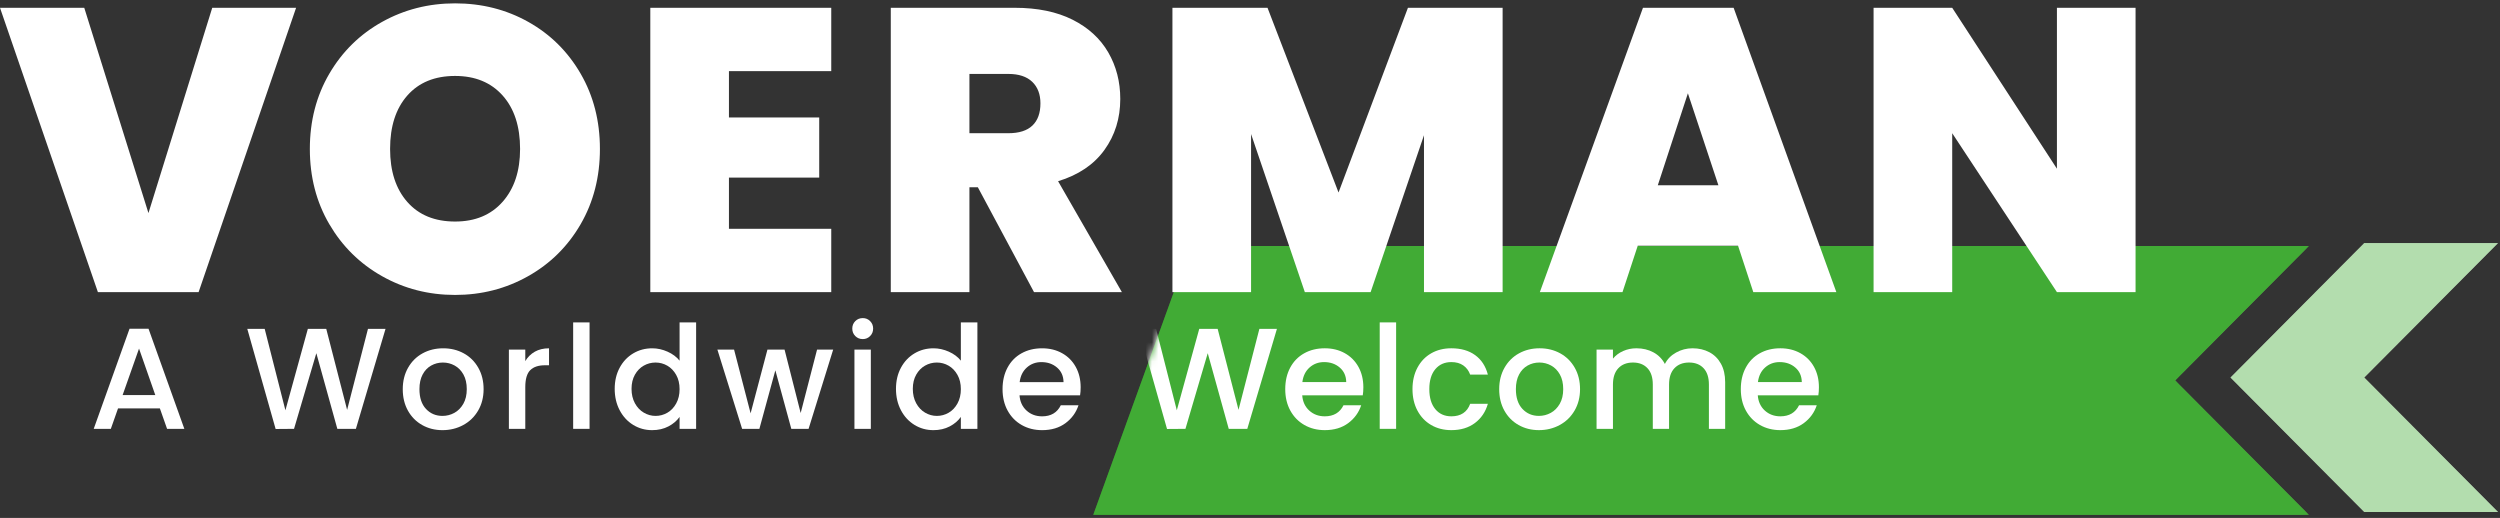 <?xml version="1.0" encoding="UTF-8"?>
<svg width="391px" height="81px" viewBox="0 0 391 81" version="1.1" xmlns="http://www.w3.org/2000/svg" xmlns:xlink="http://www.w3.org/1999/xlink">
    <rect x="0" y="0" width="391" height="81" fill="#333333" stroke="none"/>
    <title>logo</title>
    <defs>
        <polygon id="path-1" points="190.131 42.052 169.214 21.026 190.131 0 95.066 0 15.212 0 0 42.052"></polygon>
        <linearGradient x1="90.729%" y1="51.961%" x2="16.337%" y2="48.379%" id="linearGradient-3">
            <stop stop-color="#72AE62" offset="0%"></stop>
            <stop stop-color="#23B60D" offset="100%"></stop>
        </linearGradient>
        <polygon id="path-4" points="251.391 0.453 171.538 0.453 156.325 42.505 346.457 42.505 325.54 21.479 346.457 0.453"></polygon>
        <polygon id="path-6" points="20.917 0 0 21.026 20.917 42.052 41.834 42.052 20.917 21.026 41.834 0"></polygon>
        <linearGradient x1="21.786%" y1="5.41%" x2="103.085%" y2="73.867%" id="linearGradient-8">
            <stop stop-color="#72AE62" offset="0%"></stop>
            <stop stop-color="#23B60D" offset="100%"></stop>
        </linearGradient>
    </defs>
    <g id="Symbols" stroke="none" stroke-width="1" fill="none" fill-rule="evenodd">
        <g id="footer" transform="translate(-104, -230)">
            <g id="logo" transform="translate(104, 230.525)">
                <g id="Group-3" transform="translate(-0, 0)">
                    <g id="Group-2" transform="translate(14.657, 37.495)">
                        <g id="Group-4" transform="translate(156.326, 0.453)">
                            <mask id="mask-2" fill="white">
                                <use xlink:href="#path-1"></use>
                            </mask>
                            <g id="Clip-3"></g>
                            <polygon id="Fill-2" fill="url(#linearGradient-3)" mask="url(#mask-2)" points="190.131 42.052 169.214 21.026 190.131 0 95.066 0 15.212 0 0 42.052"></polygon>
                        </g>
                        <g id="A-Worldwide" transform="translate(0, 11.729)" fill="#FFFFFF" fill-rule="nonzero">
                            <path d="M10.349,14.129 L3.802,14.129 L2.677,17.323 L0,17.323 L5.602,1.665 L8.572,1.665 L14.174,17.323 L11.474,17.323 L10.349,14.129 Z M9.629,12.036 L7.087,4.77 L4.522,12.036 L9.629,12.036 Z" id="Shape"></path>
                            <polygon id="Path" points="45.639 1.687 41.005 17.323 38.102 17.323 34.818 5.49 31.33 17.323 28.451 17.346 24.019 1.687 26.741 1.687 29.981 14.421 33.49 1.687 36.37 1.687 39.632 14.354 42.894 1.687"></polygon>
                            <path d="M54.544,17.526 C53.374,17.526 52.316,17.26 51.371,16.727 C50.427,16.195 49.684,15.445 49.144,14.477 C48.604,13.51 48.334,12.389 48.334,11.114 C48.334,9.854 48.612,8.737 49.167,7.762 C49.722,6.787 50.479,6.037 51.439,5.512 C52.399,4.987 53.471,4.725 54.656,4.725 C55.841,4.725 56.914,4.987 57.873,5.512 C58.833,6.037 59.591,6.787 60.146,7.762 C60.701,8.737 60.978,9.854 60.978,11.114 C60.978,12.374 60.693,13.491 60.123,14.466 C59.553,15.441 58.777,16.195 57.795,16.727 C56.812,17.26 55.729,17.526 54.544,17.526 Z M54.544,15.299 C55.204,15.299 55.822,15.141 56.4,14.826 C56.977,14.511 57.446,14.039 57.806,13.409 C58.166,12.779 58.346,12.014 58.346,11.114 C58.346,10.214 58.173,9.453 57.828,8.83 C57.483,8.208 57.026,7.739 56.456,7.424 C55.886,7.109 55.271,6.952 54.611,6.952 C53.951,6.952 53.34,7.109 52.778,7.424 C52.215,7.739 51.769,8.208 51.439,8.83 C51.109,9.453 50.944,10.214 50.944,11.114 C50.944,12.449 51.285,13.48 51.968,14.207 C52.65,14.935 53.509,15.299 54.544,15.299 Z" id="Shape"></path>
                            <path d="M67.498,6.727 C67.873,6.097 68.372,5.606 68.994,5.253 C69.616,4.901 70.355,4.725 71.21,4.725 L71.21,7.379 L70.558,7.379 C69.553,7.379 68.792,7.634 68.274,8.144 C67.757,8.654 67.498,9.539 67.498,10.799 L67.498,17.323 L64.933,17.323 L64.933,4.927 L67.498,4.927 L67.498,6.727 Z" id="Path"></path>
                            <polygon id="Path" points="77.55 0.675 77.55 17.323 74.985 17.323 74.985 0.675"></polygon>
                            <path d="M81.482,11.069 C81.482,9.824 81.741,8.722 82.259,7.762 C82.776,6.802 83.481,6.056 84.373,5.523 C85.266,4.991 86.259,4.725 87.354,4.725 C88.164,4.725 88.963,4.901 89.75,5.253 C90.538,5.606 91.164,6.074 91.629,6.659 L91.629,0.675 L94.216,0.675 L94.216,17.323 L91.629,17.323 L91.629,15.456 C91.209,16.056 90.628,16.551 89.885,16.941 C89.143,17.331 88.292,17.526 87.332,17.526 C86.252,17.526 85.266,17.252 84.373,16.705 C83.481,16.157 82.776,15.392 82.259,14.41 C81.741,13.428 81.482,12.314 81.482,11.069 Z M91.629,11.114 C91.629,10.259 91.453,9.517 91.1,8.887 C90.748,8.257 90.287,7.777 89.717,7.447 C89.147,7.117 88.532,6.952 87.872,6.952 C87.212,6.952 86.597,7.113 86.027,7.436 C85.457,7.758 84.996,8.231 84.643,8.853 C84.291,9.475 84.115,10.214 84.115,11.069 C84.115,11.924 84.291,12.674 84.643,13.319 C84.996,13.964 85.461,14.455 86.038,14.792 C86.616,15.13 87.227,15.299 87.872,15.299 C88.532,15.299 89.147,15.134 89.717,14.804 C90.287,14.474 90.748,13.99 91.1,13.353 C91.453,12.715 91.629,11.969 91.629,11.114 Z" id="Shape"></path>
                            <polygon id="Path" points="115.652 4.927 111.805 17.323 109.105 17.323 106.608 8.167 104.111 17.323 101.411 17.323 97.541 4.927 100.151 4.927 102.738 14.894 105.371 4.927 108.048 4.927 110.568 14.849 113.132 4.927"></polygon>
                            <path d="M120.282,3.285 C119.817,3.285 119.427,3.127 119.112,2.812 C118.797,2.497 118.64,2.107 118.64,1.642 C118.64,1.177 118.797,0.787 119.112,0.472 C119.427,0.157 119.817,0 120.282,0 C120.732,0 121.115,0.157 121.43,0.472 C121.744,0.787 121.902,1.177 121.902,1.642 C121.902,2.107 121.744,2.497 121.43,2.812 C121.115,3.127 120.732,3.285 120.282,3.285 Z M121.542,4.927 L121.542,17.323 L118.977,17.323 L118.977,4.927 L121.542,4.927 Z" id="Shape"></path>
                            <path d="M125.474,11.069 C125.474,9.824 125.733,8.722 126.251,7.762 C126.768,6.802 127.473,6.056 128.365,5.523 C129.258,4.991 130.252,4.725 131.346,4.725 C132.156,4.725 132.955,4.901 133.743,5.253 C134.53,5.606 135.156,6.074 135.621,6.659 L135.621,0.675 L138.208,0.675 L138.208,17.323 L135.621,17.323 L135.621,15.456 C135.201,16.056 134.62,16.551 133.878,16.941 C133.135,17.331 132.284,17.526 131.324,17.526 C130.244,17.526 129.258,17.252 128.365,16.705 C127.473,16.157 126.768,15.392 126.251,14.41 C125.733,13.428 125.474,12.314 125.474,11.069 Z M135.621,11.114 C135.621,10.259 135.445,9.517 135.092,8.887 C134.74,8.257 134.279,7.777 133.709,7.447 C133.139,7.117 132.524,6.952 131.864,6.952 C131.204,6.952 130.589,7.113 130.019,7.436 C129.449,7.758 128.988,8.231 128.635,8.853 C128.283,9.475 128.107,10.214 128.107,11.069 C128.107,11.924 128.283,12.674 128.635,13.319 C128.988,13.964 129.453,14.455 130.03,14.792 C130.608,15.13 131.219,15.299 131.864,15.299 C132.524,15.299 133.139,15.134 133.709,14.804 C134.279,14.474 134.74,13.99 135.092,13.353 C135.445,12.715 135.621,11.969 135.621,11.114 Z" id="Shape"></path>
                            <path d="M154.357,10.822 C154.357,11.287 154.327,11.706 154.267,12.081 L144.796,12.081 C144.871,13.071 145.238,13.866 145.898,14.466 C146.558,15.066 147.368,15.366 148.328,15.366 C149.708,15.366 150.683,14.789 151.253,13.634 L154.02,13.634 C153.645,14.774 152.966,15.707 151.984,16.435 C151.001,17.162 149.783,17.526 148.328,17.526 C147.143,17.526 146.082,17.26 145.144,16.727 C144.207,16.195 143.472,15.445 142.94,14.477 C142.407,13.51 142.141,12.389 142.141,11.114 C142.141,9.839 142.4,8.718 142.917,7.751 C143.434,6.783 144.162,6.037 145.099,5.512 C146.037,4.987 147.113,4.725 148.328,4.725 C149.498,4.725 150.54,4.98 151.455,5.49 C152.37,5.999 153.082,6.716 153.592,7.638 C154.102,8.56 154.357,9.622 154.357,10.822 Z M151.68,10.012 C151.665,9.067 151.328,8.309 150.668,7.739 C150.008,7.169 149.19,6.884 148.215,6.884 C147.33,6.884 146.573,7.166 145.943,7.728 C145.313,8.291 144.938,9.052 144.818,10.012 L151.68,10.012 Z" id="Shape"></path>
                        </g>
                        <polygon id="Fill-20" fill="#FFFFFF" points="355.111 0 334.194 21.026 355.111 42.052 376.027 42.052 355.111 21.026 376.027 0"></polygon>
                        <polygon id="Fill-22" fill="#41AB35" opacity="0.4" points="355.111 0 334.194 21.026 355.111 42.052 376.027 42.052 355.111 21.026 376.027 0"></polygon>
                        <mask id="mask-5" fill="white">
                            <use xlink:href="#path-4"></use>
                        </mask>
                        <use id="Clip-5" fill="#41AB35" xlink:href="#path-4"></use>
                        <g id="Welcome" mask="url(#mask-5)" fill="#FFFFFF" fill-rule="nonzero">
                            <g transform="translate(163.434, 12.402)">
                                <polygon id="Path" points="21.621 1.012 16.986 16.649 14.084 16.649 10.799 4.815 7.312 16.649 4.432 16.671 0 1.012 2.722 1.012 5.962 13.746 9.472 1.012 12.351 1.012 15.614 13.679 18.876 1.012"></polygon>
                                <path d="M35.137,10.147 C35.137,10.612 35.107,11.032 35.047,11.406 L25.576,11.406 C25.651,12.396 26.018,13.191 26.678,13.791 C27.338,14.391 28.148,14.691 29.108,14.691 C30.488,14.691 31.463,14.114 32.033,12.959 L34.8,12.959 C34.425,14.099 33.746,15.032 32.764,15.76 C31.781,16.487 30.563,16.851 29.108,16.851 C27.923,16.851 26.862,16.585 25.924,16.052 C24.987,15.52 24.252,14.77 23.72,13.803 C23.187,12.835 22.921,11.714 22.921,10.439 C22.921,9.164 23.18,8.043 23.697,7.076 C24.215,6.108 24.942,5.362 25.879,4.837 C26.817,4.312 27.893,4.05 29.108,4.05 C30.278,4.05 31.32,4.305 32.235,4.815 C33.15,5.325 33.862,6.041 34.372,6.963 C34.882,7.886 35.137,8.947 35.137,10.147 Z M32.46,9.337 C32.445,8.392 32.108,7.634 31.448,7.064 C30.788,6.494 29.97,6.209 28.995,6.209 C28.11,6.209 27.353,6.491 26.723,7.053 C26.093,7.616 25.718,8.377 25.598,9.337 L32.46,9.337 Z" id="Shape"></path>
                                <polygon id="Path" points="40.262 0 40.262 16.649 37.697 16.649 37.697 0"></polygon>
                                <path d="M42.822,10.439 C42.822,9.164 43.081,8.043 43.599,7.076 C44.116,6.108 44.832,5.362 45.747,4.837 C46.662,4.312 47.712,4.05 48.897,4.05 C50.397,4.05 51.638,4.406 52.62,5.118 C53.603,5.831 54.266,6.847 54.611,8.167 L51.844,8.167 C51.619,7.552 51.259,7.072 50.764,6.727 C50.269,6.382 49.647,6.209 48.897,6.209 C47.847,6.209 47.011,6.581 46.388,7.323 C45.766,8.066 45.455,9.104 45.455,10.439 C45.455,11.774 45.766,12.816 46.388,13.566 C47.011,14.316 47.847,14.691 48.897,14.691 C50.382,14.691 51.364,14.039 51.844,12.734 L54.611,12.734 C54.251,13.994 53.576,14.995 52.587,15.737 C51.597,16.48 50.367,16.851 48.897,16.851 C47.712,16.851 46.662,16.585 45.747,16.052 C44.832,15.52 44.116,14.77 43.599,13.803 C43.081,12.835 42.822,11.714 42.822,10.439 Z" id="Path"></path>
                                <path d="M62.594,16.851 C61.424,16.851 60.366,16.585 59.421,16.052 C58.476,15.52 57.734,14.77 57.194,13.803 C56.654,12.835 56.384,11.714 56.384,10.439 C56.384,9.179 56.662,8.062 57.217,7.087 C57.772,6.112 58.529,5.362 59.489,4.837 C60.449,4.312 61.521,4.05 62.706,4.05 C63.891,4.05 64.963,4.312 65.923,4.837 C66.883,5.362 67.641,6.112 68.196,7.087 C68.751,8.062 69.028,9.179 69.028,10.439 C69.028,11.699 68.743,12.816 68.173,13.791 C67.603,14.766 66.827,15.52 65.845,16.052 C64.862,16.585 63.778,16.851 62.594,16.851 Z M62.594,14.624 C63.254,14.624 63.872,14.466 64.45,14.151 C65.027,13.836 65.496,13.364 65.856,12.734 C66.216,12.104 66.396,11.339 66.396,10.439 C66.396,9.539 66.223,8.778 65.878,8.156 C65.533,7.533 65.076,7.064 64.506,6.749 C63.936,6.434 63.321,6.277 62.661,6.277 C62.001,6.277 61.39,6.434 60.827,6.749 C60.265,7.064 59.819,7.533 59.489,8.156 C59.159,8.778 58.994,9.539 58.994,10.439 C58.994,11.774 59.335,12.805 60.018,13.533 C60.7,14.26 61.559,14.624 62.594,14.624 Z" id="Shape"></path>
                                <path d="M86.617,4.05 C87.592,4.05 88.465,4.252 89.238,4.657 C90.01,5.062 90.618,5.662 91.06,6.457 C91.503,7.252 91.724,8.212 91.724,9.337 L91.724,16.649 L89.182,16.649 L89.182,9.719 C89.182,8.609 88.904,7.758 88.349,7.166 C87.794,6.573 87.037,6.277 86.077,6.277 C85.117,6.277 84.356,6.573 83.793,7.166 C83.231,7.758 82.95,8.609 82.95,9.719 L82.95,16.649 L80.407,16.649 L80.407,9.719 C80.407,8.609 80.13,7.758 79.575,7.166 C79.02,6.573 78.263,6.277 77.303,6.277 C76.343,6.277 75.582,6.573 75.019,7.166 C74.457,7.758 74.175,8.609 74.175,9.719 L74.175,16.649 L71.611,16.649 L71.611,4.252 L74.175,4.252 L74.175,5.67 C74.595,5.16 75.128,4.762 75.773,4.477 C76.418,4.192 77.108,4.05 77.843,4.05 C78.833,4.05 79.717,4.26 80.497,4.68 C81.277,5.1 81.877,5.707 82.297,6.502 C82.672,5.752 83.257,5.156 84.052,4.713 C84.847,4.271 85.702,4.05 86.617,4.05 Z" id="Path"></path>
                                <path d="M106.388,10.147 C106.388,10.612 106.358,11.032 106.298,11.406 L96.826,11.406 C96.901,12.396 97.269,13.191 97.929,13.791 C98.589,14.391 99.399,14.691 100.359,14.691 C101.738,14.691 102.713,14.114 103.283,12.959 L106.051,12.959 C105.676,14.099 104.997,15.032 104.014,15.76 C103.032,16.487 101.813,16.851 100.359,16.851 C99.174,16.851 98.112,16.585 97.175,16.052 C96.238,15.52 95.503,14.77 94.97,13.803 C94.438,12.835 94.172,11.714 94.172,10.439 C94.172,9.164 94.43,8.043 94.948,7.076 C95.465,6.108 96.193,5.362 97.13,4.837 C98.067,4.312 99.144,4.05 100.359,4.05 C101.528,4.05 102.571,4.305 103.486,4.815 C104.401,5.325 105.113,6.041 105.623,6.963 C106.133,7.886 106.388,8.947 106.388,10.147 Z M103.711,9.337 C103.696,8.392 103.358,7.634 102.698,7.064 C102.038,6.494 101.221,6.209 100.246,6.209 C99.361,6.209 98.604,6.491 97.974,7.053 C97.344,7.616 96.969,8.377 96.849,9.337 L103.711,9.337 Z" id="Shape"></path>
                            </g>
                        </g>
                        <g id="Group-27" mask="url(#mask-5)">
                            <g transform="translate(334.194, -0)">
                                <mask id="mask-7" fill="white">
                                    <use xlink:href="#path-6"></use>
                                </mask>
                                <g id="Clip-26" stroke="none" fill="none"></g>
                                <polygon id="Fill-25" stroke="none" fill="url(#linearGradient-8)" fill-rule="evenodd" mask="url(#mask-7)" points="20.917 0 0 21.026 20.917 42.052 41.834 42.052 20.917 21.026 41.834 0"></polygon>
                            </g>
                        </g>
                        <polygon id="Path" fill="#FFFFFF" fill-rule="nonzero" opacity="0.4" mask="url(#mask-5)" points="355.242 -0.175 334.047 21.131 355.242 42.436 376.454 42.436 355.242 21.131 376.454 -0.175"></polygon>
                    </g>
                    <path d="M71.176,0 C75.358,0 79.176,0.967 82.627,2.901 C86.078,4.836 88.808,7.537 90.816,11.006 C92.824,14.476 93.828,18.398 93.828,22.77 C93.828,27.144 92.824,31.064 90.816,34.534 C88.808,38.003 86.068,40.715 82.596,42.671 C79.123,44.626 75.317,45.604 71.176,45.604 C67.034,45.604 63.227,44.626 59.755,42.671 C56.283,40.715 53.532,38.003 51.504,34.534 C49.474,31.064 48.46,27.144 48.46,22.77 C48.46,18.398 49.474,14.476 51.504,11.006 C53.532,7.537 56.283,4.836 59.755,2.901 C63.227,0.967 67.034,0 71.176,0 Z M13.178,0.694 L23.217,32.8 L33.194,0.694 L46.309,0.694 L31.061,45.162 L15.311,45.162 L0,0.694 L13.178,0.694 Z M158.708,0.694 C162.263,0.694 165.275,1.315 167.744,2.554 C170.212,3.796 172.073,5.499 173.328,7.664 C174.584,9.83 175.211,12.258 175.211,14.949 C175.211,17.977 174.385,20.637 172.732,22.928 C171.08,25.22 168.663,26.849 165.485,27.816 L175.462,45.162 L161.72,45.162 L152.935,28.763 L151.618,28.763 L151.618,45.162 L139.319,45.162 L139.319,0.694 L158.708,0.694 Z M198.24,0.694 L209.346,29.582 L220.201,0.694 L235.01,0.694 L235.01,45.162 L222.711,45.162 L222.711,20.626 L214.366,45.162 L204.075,45.162 L195.667,20.437 L195.667,45.162 L183.368,45.162 L183.368,0.694 L198.24,0.694 Z M305.326,0.694 L321.703,25.861 L321.703,0.694 L334.002,0.694 L334.002,45.162 L321.703,45.162 L305.326,20.31 L305.326,45.162 L293.027,45.162 L293.027,0.694 L305.326,0.694 Z M130.008,0.694 L130.008,10.597 L114.007,10.597 L114.007,17.851 L128.125,17.851 L128.125,27.249 L114.007,27.249 L114.007,35.259 L130.008,35.259 L130.008,45.162 L101.708,45.162 L101.708,0.694 L130.008,0.694 Z M271.14,0.694 L287.204,45.162 L274.215,45.162 L271.831,37.909 L256.143,37.909 L253.759,45.162 L240.833,45.162 L256.959,0.694 L271.14,0.694 Z M71.176,11.353 C67.996,11.353 65.507,12.374 63.708,14.412 C61.909,16.452 61.01,19.238 61.01,22.77 C61.01,26.261 61.909,29.026 63.708,31.064 C65.507,33.105 67.996,34.124 71.176,34.124 C74.313,34.124 76.792,33.094 78.611,31.033 C80.431,28.973 81.341,26.219 81.341,22.77 C81.341,19.238 80.431,16.452 78.611,14.412 C76.792,12.374 74.313,11.353 71.176,11.353 Z M263.987,14.066 L259.281,28.447 L268.756,28.447 L263.987,14.066 Z M157.704,11.038 L151.618,11.038 L151.618,20.31 L157.704,20.31 C159.377,20.31 160.632,19.911 161.469,19.112 C162.305,18.314 162.724,17.156 162.724,15.643 C162.724,14.213 162.294,13.088 161.438,12.268 C160.58,11.448 159.336,11.038 157.704,11.038 Z" id="Combined-Shape" fill="#FFFFFF"></path>
                </g>
            </g>
        </g>
    </g>
</svg>